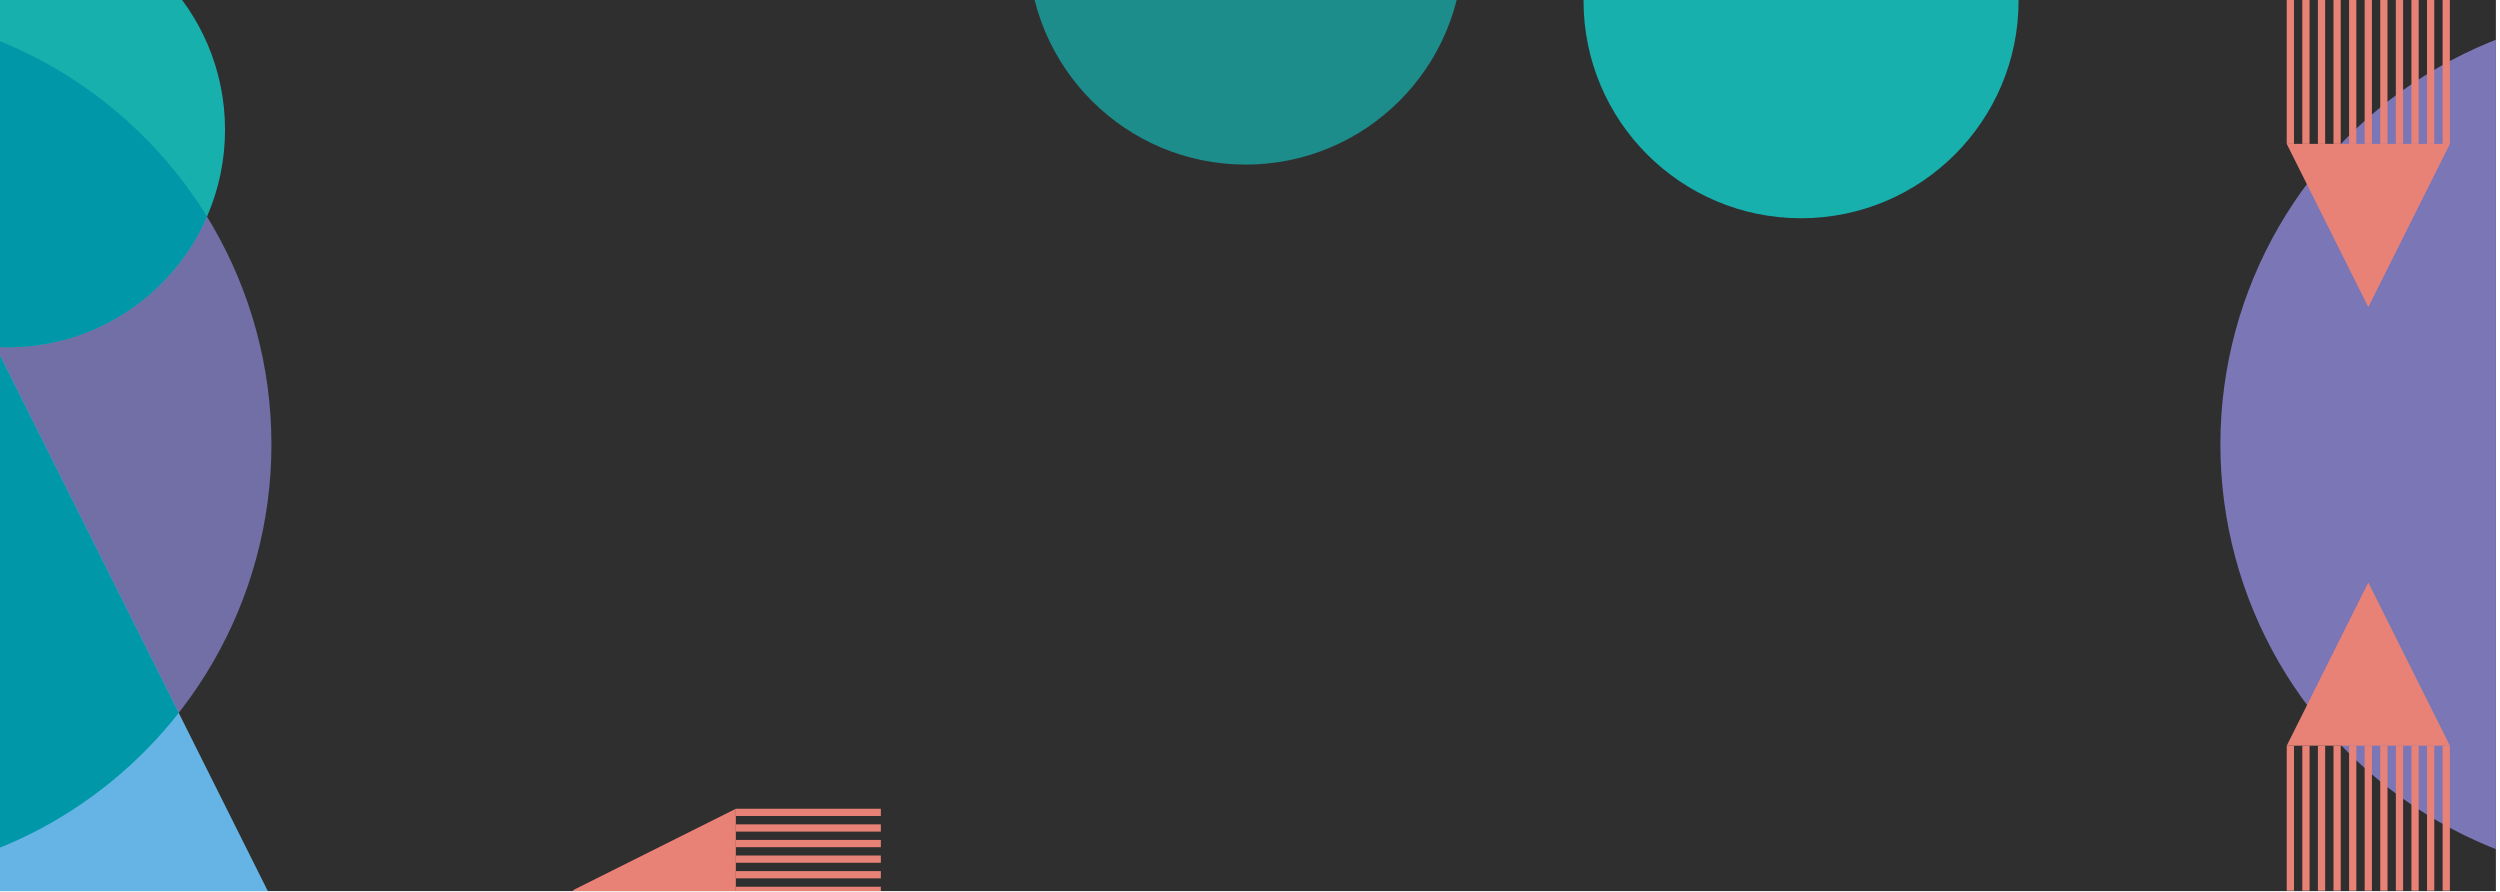 <?xml version="1.0" encoding="UTF-8"?>
<svg id="Pattern" xmlns="http://www.w3.org/2000/svg" xmlns:xlink="http://www.w3.org/1999/xlink" viewBox="0 0 1724 615">
  <defs>
    <style>
      .cls-1 {
        fill: none;
      }

      .cls-2 {
        clip-path: url(#clippath);
      }

      .cls-3 {
        fill: #0097a9;
      }

      .cls-4 {
        fill: #e98276;
      }

      .cls-5 {
        fill: #65b4e5;
      }

      .cls-6, .cls-7 {
        fill: #17b0ad;
      }

      .cls-8 {
        fill: #2f2f2f;
      }

      .cls-9, .cls-10 {
        fill: #7b76b6;
      }

      .cls-10 {
        opacity: .88;
      }

      .cls-7 {
        opacity: .73;
      }
    </style>
    <clipPath id="clippath">
      <rect class="cls-1" x="-2.82" y="-.52" width="1724" height="615"/>
    </clipPath>
    <clipPath id="clippath-1">
      <rect class="cls-1" x="2139.18" y="-848.52" width="1724" height="615"/>
    </clipPath>
  </defs>
  <rect class="cls-8" x="-2.82" y="-.52" width="1724" height="615"/>
  <g class="cls-2">
    <g>
      <circle class="cls-10" cx="-112.82" cy="306.48" r="300"/>
      <circle class="cls-9" cx="1831.18" cy="306.48" r="300"/>
      <circle class="cls-6" cx="5.18" cy="89.48" r="150"/>
      <path class="cls-3" d="M142.75,149.32C89.94,63.62-4.76,6.48-112.82,6.48c-2.34,0-4.68,.04-7.01,.09-15.78,23.75-24.99,52.25-24.99,82.91,0,82.84,67.16,150,150,150,61.57,0,114.46-37.1,137.57-90.15Z"/>
      <circle class="cls-6" cx="1242" cy=".5" r="150"/>
      <circle class="cls-7" cx="859" cy="-36.5" r="150"/>
      <polygon class="cls-5" points="184.68 614.48 -190.32 614.48 -2.82 239.48 184.68 614.48"/>
      <path class="cls-3" d="M-2.82,239.48l-179.45,358.9c22.29,5.28,45.54,8.1,69.45,8.1,95.82,0,181.15-44.92,236.07-114.86L-2.82,239.48Z"/>
      <g>
        <polygon class="cls-4" points="1689.43 514.23 1576.93 514.23 1633.18 401.73 1689.43 514.23"/>
        <rect class="cls-4" x="1576.93" y="514.23" width="5" height="100"/>
        <rect class="cls-4" x="1587.68" y="514.23" width="5" height="100"/>
        <rect class="cls-4" x="1598.43" y="514.23" width="5" height="100"/>
        <rect class="cls-4" x="1609.18" y="514.23" width="5" height="100"/>
        <rect class="cls-4" x="1630.68" y="514.23" width="5" height="100"/>
        <rect class="cls-4" x="1619.93" y="514.23" width="5" height="100"/>
        <rect class="cls-4" x="1641.43" y="514.23" width="5" height="100"/>
        <rect class="cls-4" x="1652.18" y="514.23" width="5" height="100"/>
        <rect class="cls-4" x="1662.93" y="514.23" width="5" height="100"/>
        <rect class="cls-4" x="1673.68" y="514.23" width="5" height="100"/>
        <rect class="cls-4" x="1684.43" y="514.23" width="5" height="100"/>
      </g>
      <g>
        <polygon class="cls-4" points="507.43 557.73 507.43 670.23 394.93 613.98 507.43 557.73"/>
        <rect class="cls-4" x="554.93" y="563.98" width="5" height="100" transform="translate(-56.55 1171.4) rotate(-90)"/>
        <rect class="cls-4" x="554.93" y="553.23" width="5" height="100" transform="translate(-45.8 1160.65) rotate(-90)"/>
        <rect class="cls-4" x="554.93" y="542.48" width="5" height="100" transform="translate(-35.05 1149.9) rotate(-90)"/>
        <rect class="cls-4" x="554.93" y="531.73" width="5" height="100" transform="translate(-24.3 1139.15) rotate(-90)"/>
        <rect class="cls-4" x="554.93" y="520.98" width="5" height="100" transform="translate(-13.55 1128.4) rotate(-90)"/>
        <rect class="cls-4" x="554.93" y="510.23" width="5" height="100" transform="translate(-2.8 1117.65) rotate(-90)"/>
      </g>
      <g>
        <polygon class="cls-4" points="1576.93 99.23 1689.43 99.23 1633.18 211.73 1576.93 99.23"/>
        <rect class="cls-4" x="1684.43" y="-.77" width="5" height="100" transform="translate(3373.85 98.45) rotate(180)"/>
        <rect class="cls-4" x="1673.68" y="-.77" width="5" height="100" transform="translate(3352.35 98.45) rotate(180)"/>
        <rect class="cls-4" x="1662.93" y="-.77" width="5" height="100" transform="translate(3330.85 98.45) rotate(180)"/>
        <rect class="cls-4" x="1652.18" y="-.77" width="5" height="100" transform="translate(3309.35 98.45) rotate(180)"/>
        <rect class="cls-4" x="1630.68" y="-.77" width="5" height="100" transform="translate(3266.35 98.45) rotate(180)"/>
        <rect class="cls-4" x="1641.43" y="-.77" width="5" height="100" transform="translate(3287.85 98.45) rotate(180)"/>
        <rect class="cls-4" x="1619.93" y="-.77" width="5" height="100" transform="translate(3244.85 98.45) rotate(180)"/>
        <rect class="cls-4" x="1609.18" y="-.77" width="5" height="100" transform="translate(3223.35 98.45) rotate(180)"/>
        <rect class="cls-4" x="1598.43" y="-.77" width="5" height="100" transform="translate(3201.85 98.45) rotate(180)"/>
        <rect class="cls-4" x="1587.68" y="-.77" width="5" height="100" transform="translate(3180.35 98.45) rotate(180)"/>
        <rect class="cls-4" x="1576.93" y="-.77" width="5" height="100" transform="translate(3158.85 98.45) rotate(180)"/>
      </g>
    </g>
  </g>
</svg>